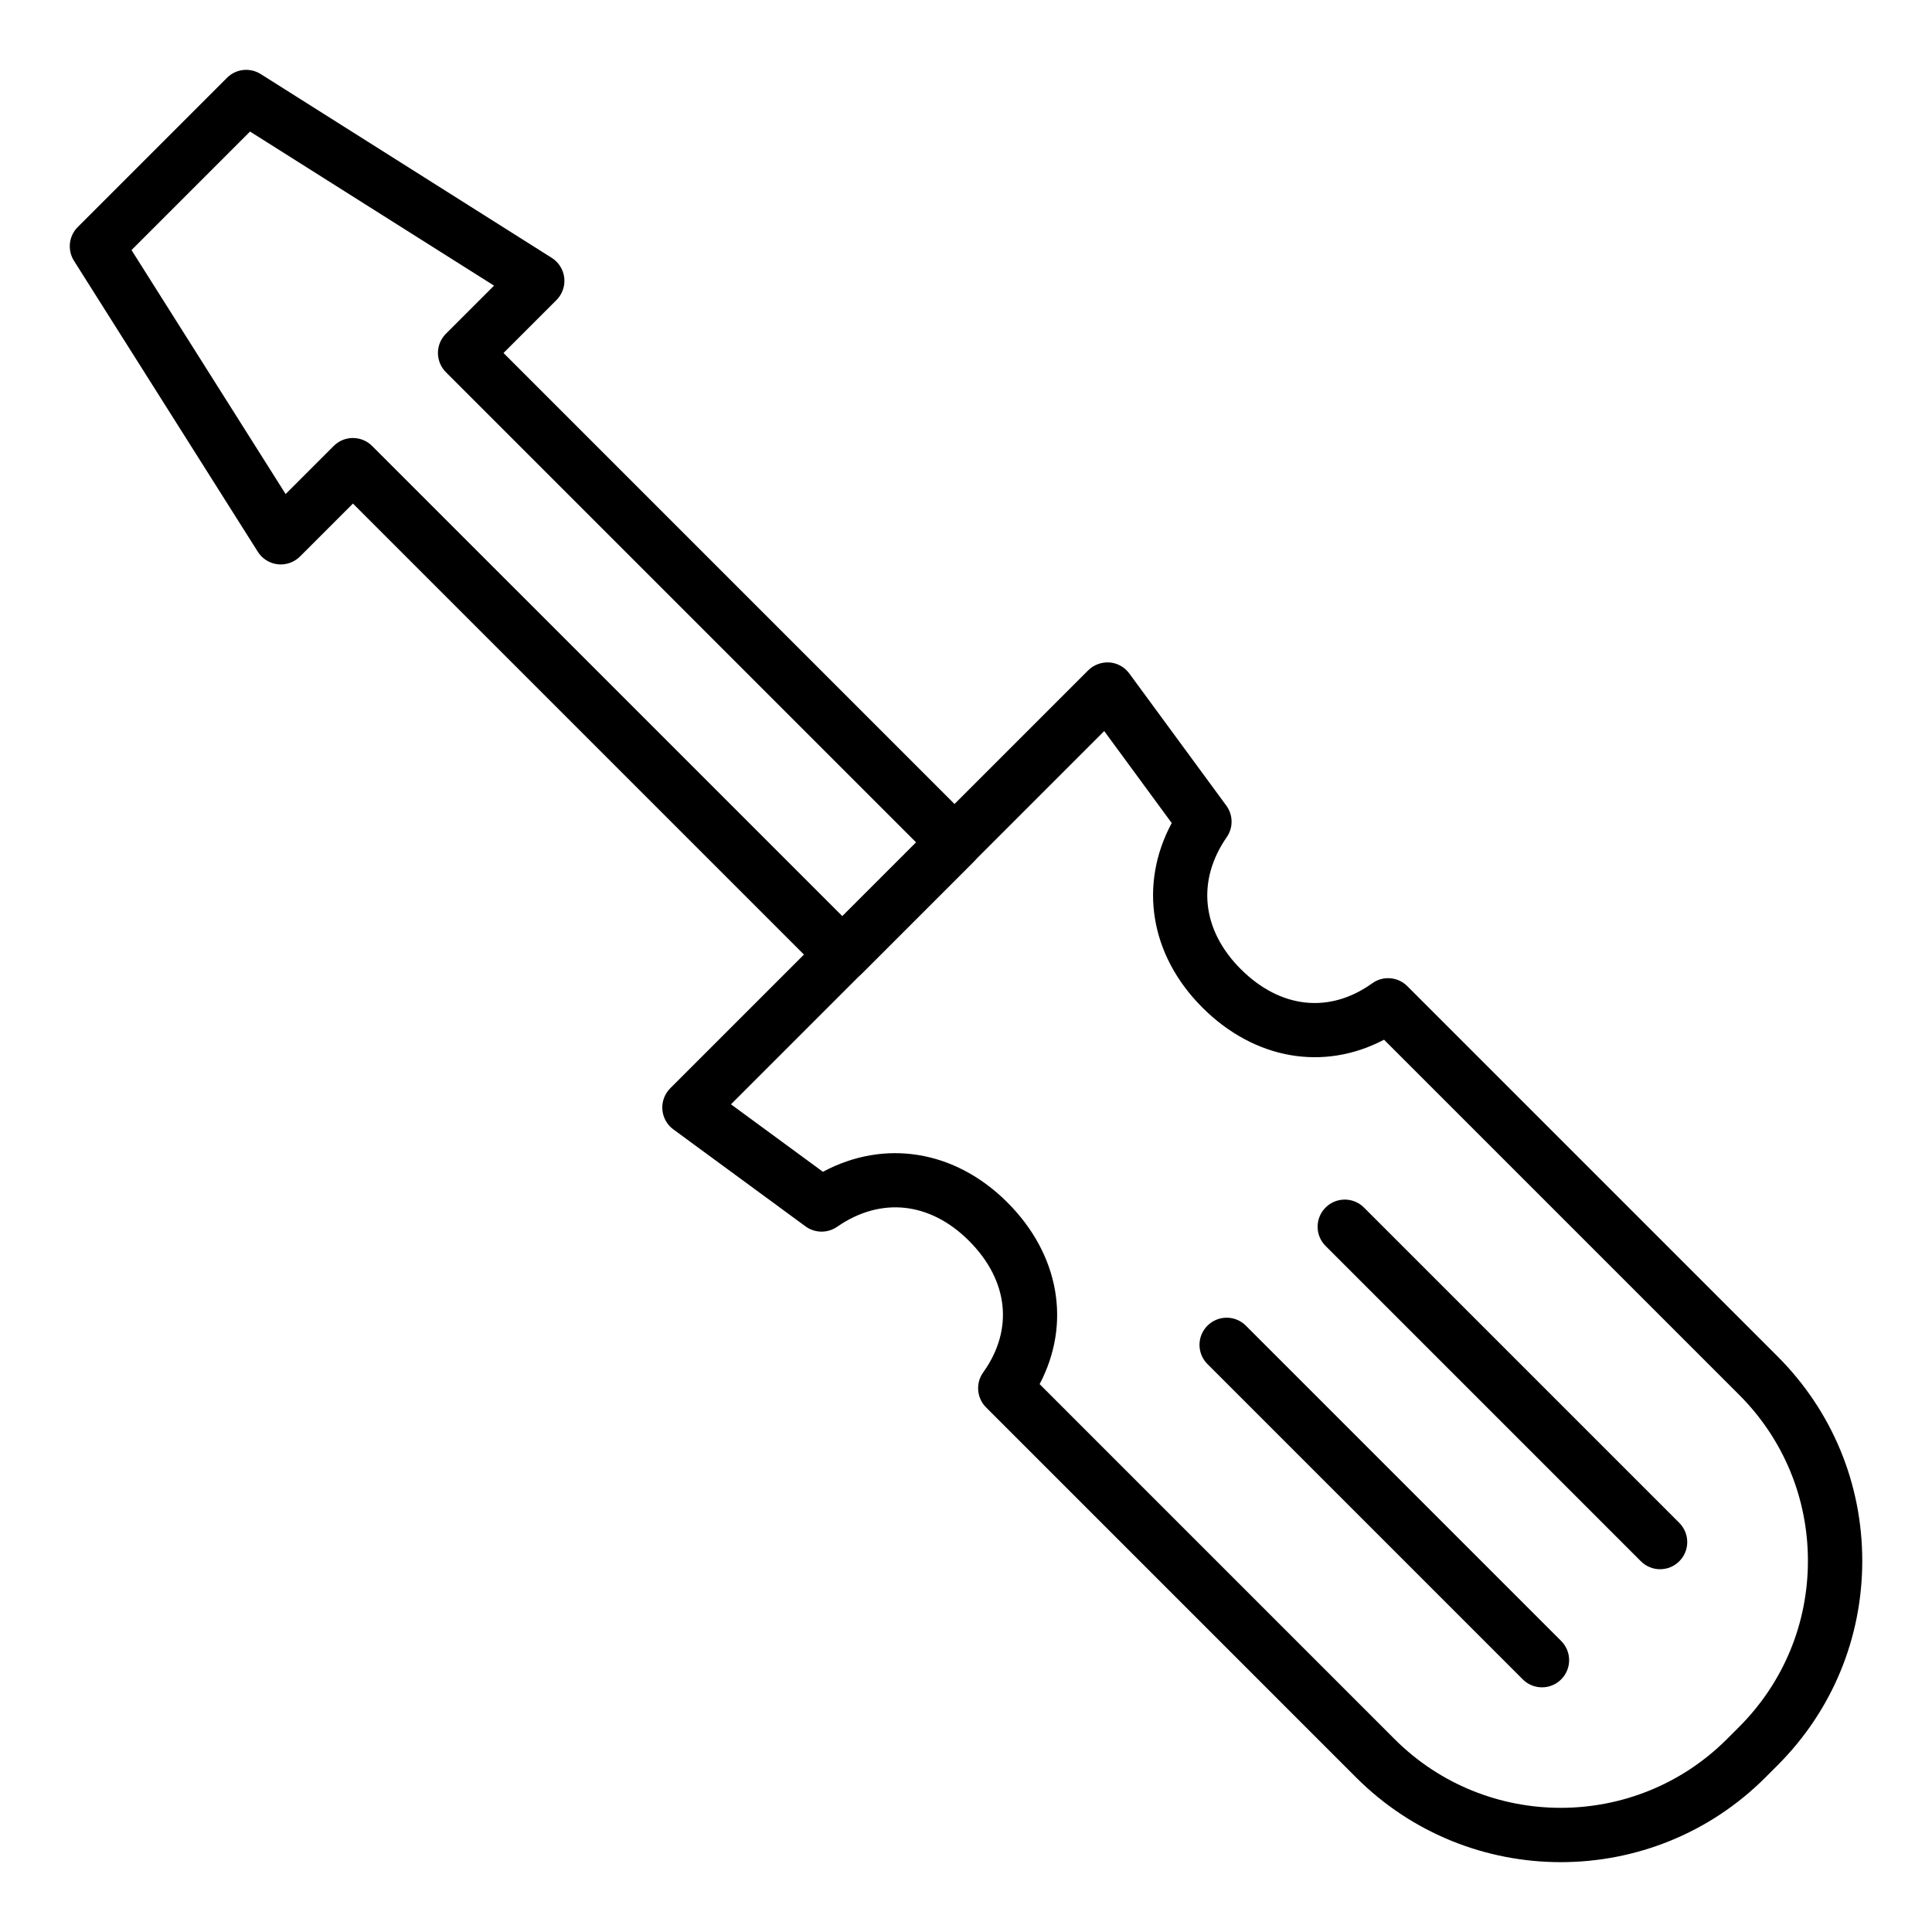 <?xml version="1.0" encoding="UTF-8"?>
<!-- Uploaded to: ICON Repo, www.iconrepo.com, Generator: ICON Repo Mixer Tools -->
<svg fill="#000000" width="800px" height="800px" version="1.1" viewBox="144 144 512 512" xmlns="http://www.w3.org/2000/svg">
 <g>
  <path d="m557.62 637.49c-19.633 0-39.262-7.473-54.203-22.414l-98.098-98.102c-2.496-2.492-2.812-6.422-0.758-9.281 8.125-11.34 6.719-24.371-3.773-34.867-10.34-10.336-23.406-11.719-34.953-3.707-2.523 1.746-5.883 1.699-8.363-0.113l-35.023-25.703c-1.695-1.242-2.754-3.164-2.918-5.254-0.16-2.094 0.605-4.152 2.086-5.637l110.77-110.77c1.488-1.484 3.578-2.223 5.637-2.086 2.094 0.156 4.012 1.223 5.25 2.918l25.711 35.02c1.82 2.477 1.871 5.836 0.113 8.363-8.012 11.547-6.629 24.613 3.703 34.953 10.492 10.488 23.539 11.898 34.863 3.769 2.867-2.062 6.797-1.734 9.285 0.758l98.105 98.105c14.484 14.48 22.465 33.73 22.465 54.199 0 20.473-7.977 39.723-22.465 54.199l-3.227 3.227c-14.945 14.949-34.574 22.422-54.207 22.422zm-138.11-126.68 94.078 94.082c24.277 24.27 63.777 24.27 88.055 0l3.227-3.227c11.766-11.766 18.246-27.402 18.246-44.027 0-16.621-6.481-32.258-18.246-44.023l-94.086-94.082c-15.953 8.391-34.301 5.316-48.168-8.547v-0.004c-13.902-13.902-16.84-32.609-8.098-48.867l-17.887-24.371-98.914 98.914 24.367 17.883c16.285-8.734 34.98-5.785 48.871 8.105 13.879 13.871 16.957 32.223 8.555 48.164z"/>
  <path d="m583.94 559.86c-1.84 0-3.684-0.703-5.09-2.109l-83.562-83.562c-2.812-2.812-2.812-7.367 0-10.176 2.812-2.812 7.367-2.812 10.176 0l83.562 83.562c2.812 2.812 2.812 7.367 0 10.176-1.402 1.406-3.246 2.109-5.086 2.109z"/>
  <path d="m552.64 591.16c-1.84 0-3.684-0.703-5.09-2.109l-83.562-83.562c-2.812-2.812-2.812-7.367 0-10.176 2.812-2.812 7.367-2.812 10.176 0l83.562 83.562c2.812 2.812 2.812 7.367 0 10.176-1.406 1.406-3.246 2.109-5.086 2.109z"/>
  <path d="m367.23 404.17c-1.84 0-3.684-0.703-5.09-2.109l-124.61-124.61-14.027 14.027c-1.547 1.547-3.766 2.309-5.883 2.062-2.18-0.242-4.125-1.457-5.293-3.309l-48.727-77.125c-1.789-2.848-1.383-6.555 1-8.934l39.551-39.551c2.383-2.391 6.078-2.789 8.934-1l77.141 48.719c1.848 1.172 3.066 3.117 3.309 5.289 0.238 2.176-0.52 4.34-2.066 5.887l-14.035 14.027 124.62 124.62c2.812 2.812 2.812 7.367 0 10.176l-29.723 29.723c-1.41 1.41-3.25 2.113-5.094 2.113zm-129.7-144.09c1.84 0 3.684 0.703 5.09 2.109l124.62 124.61 19.547-19.547-124.62-124.62c-1.348-1.348-2.109-3.18-2.109-5.09s0.758-3.738 2.109-5.09l12.758-12.754-64.664-40.836-31.41 31.41 40.844 64.656 12.75-12.75c1.406-1.406 3.246-2.106 5.09-2.106z"/>
 </g>
</svg>